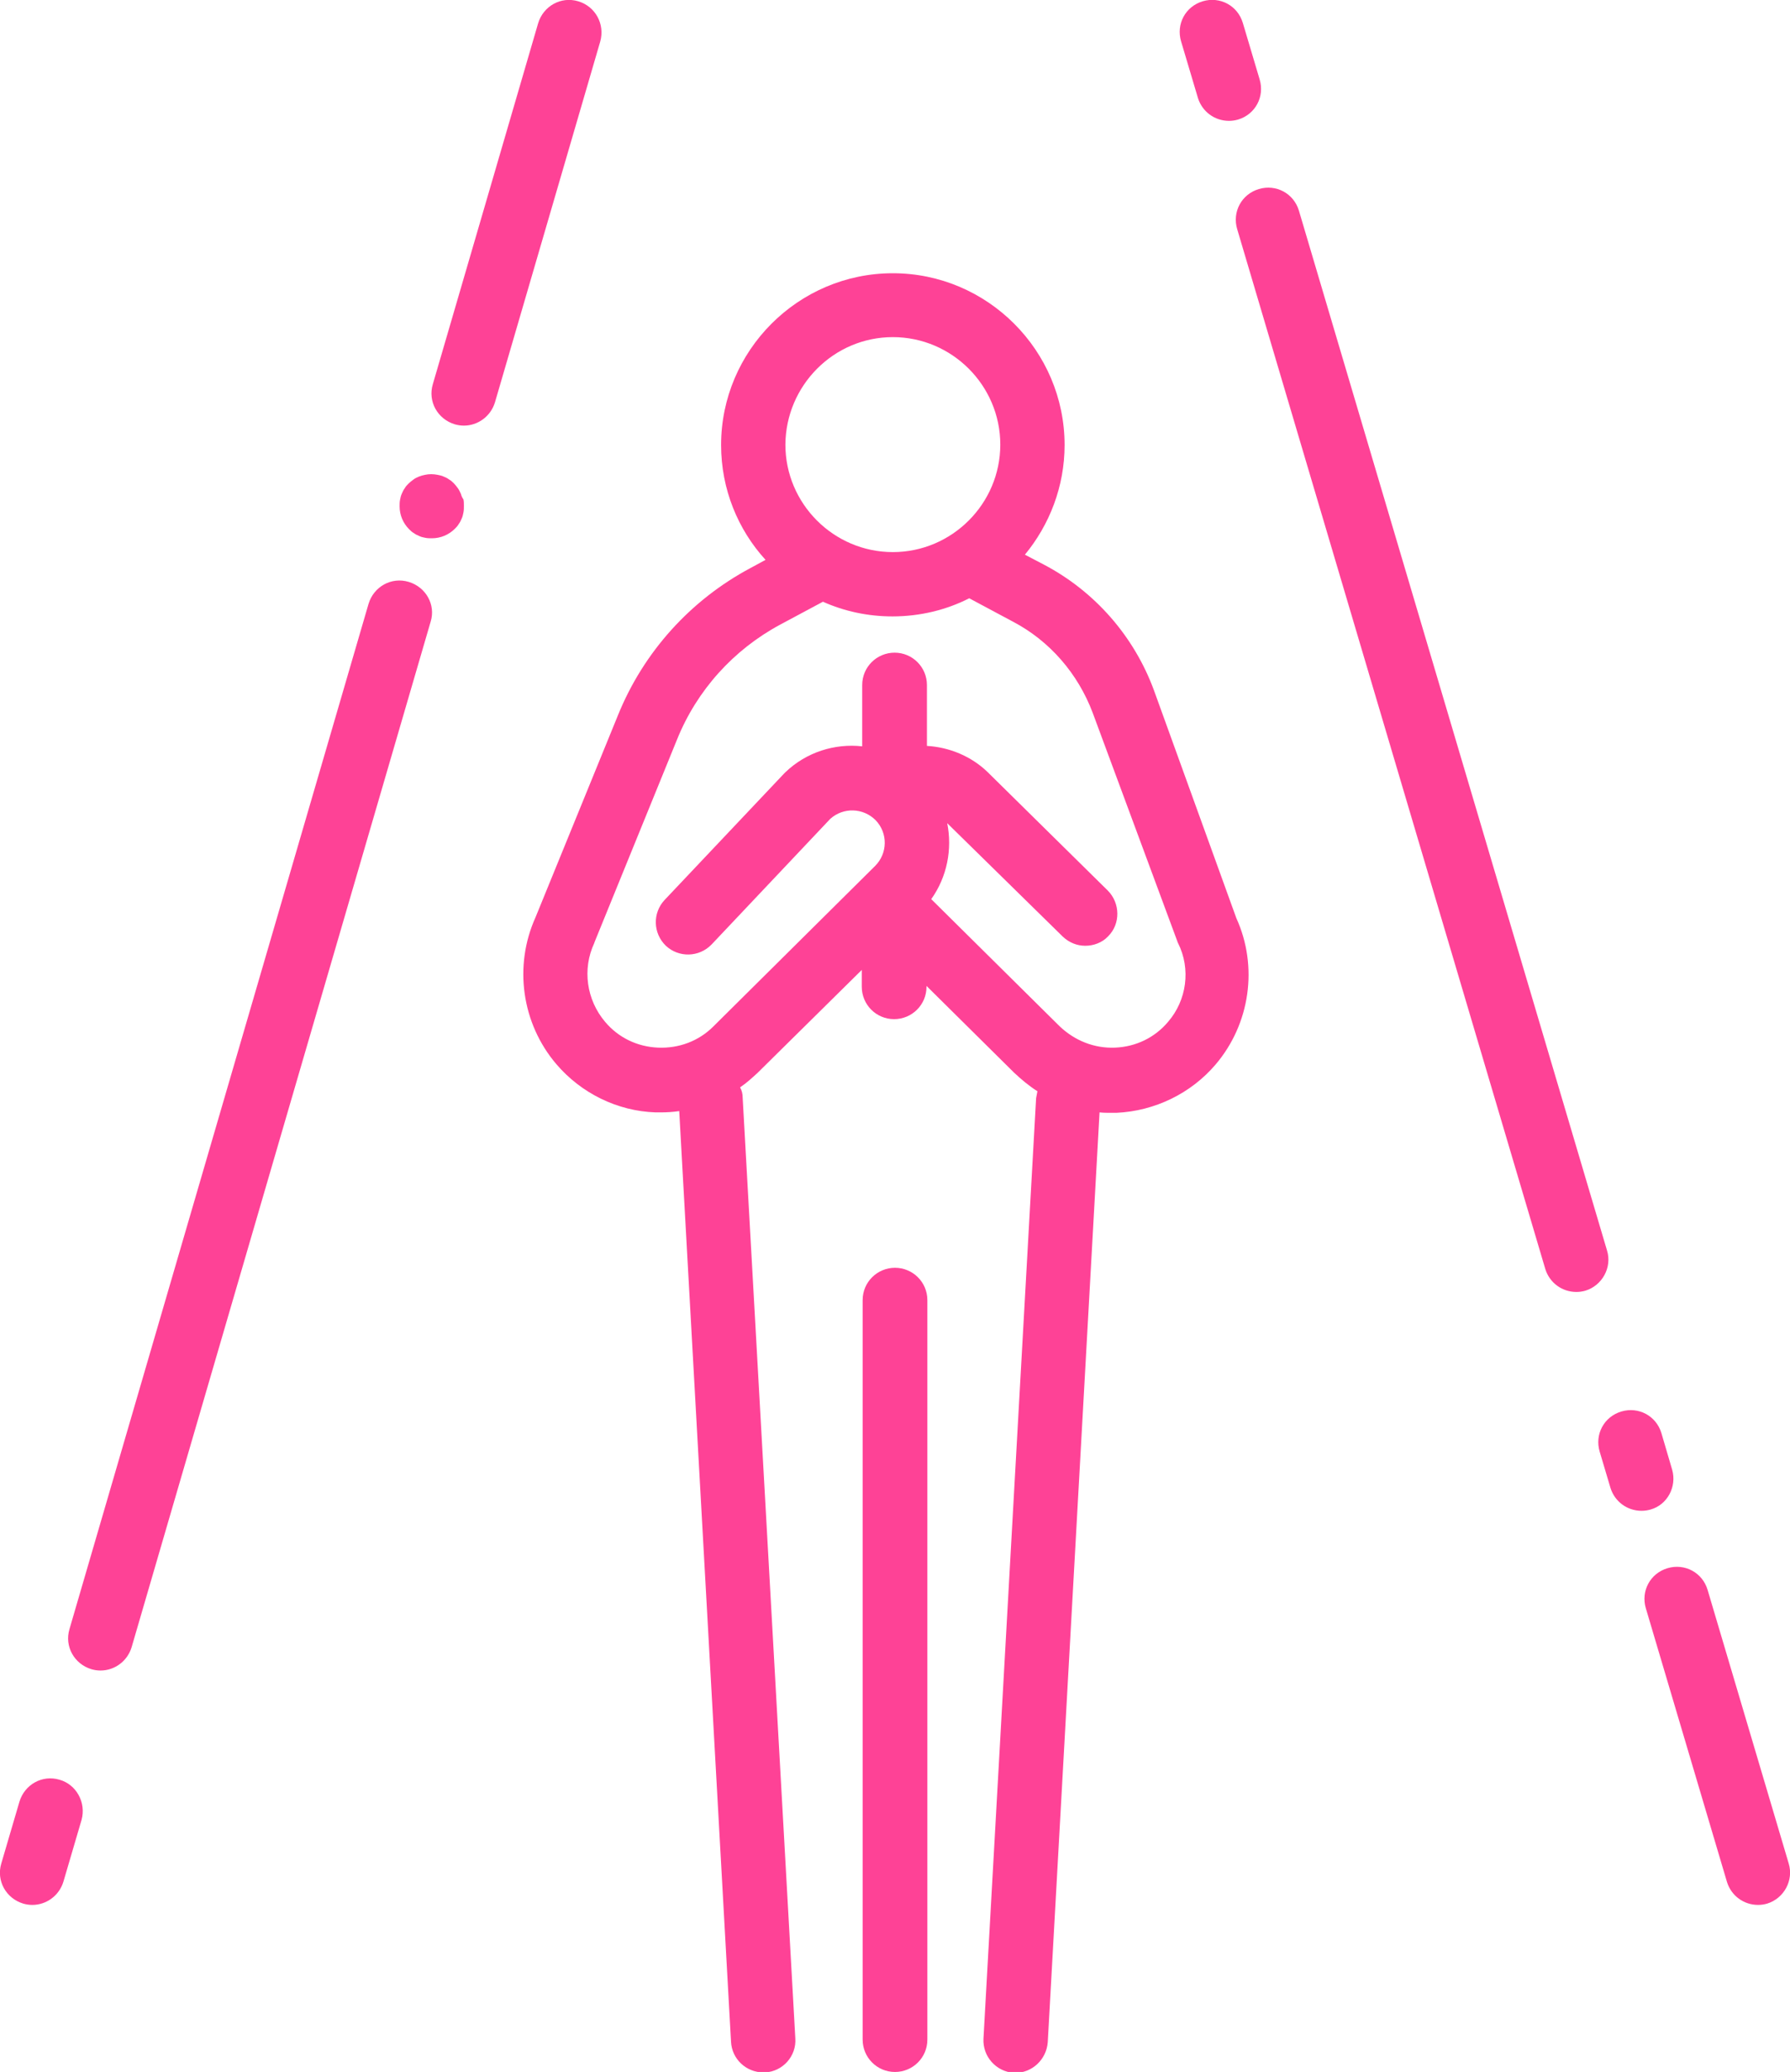 <?xml version="1.0" encoding="utf-8"?>
<!-- Generator: Adobe Illustrator 25.2.1, SVG Export Plug-In . SVG Version: 6.00 Build 0)  -->
<svg version="1.1" id="Layer_1" xmlns="http://www.w3.org/2000/svg" xmlns:xlink="http://www.w3.org/1999/xlink" x="0px" y="0px"
	 viewBox="0 0 414.8 480" style="enable-background:new 0 0 414.8 480;" xml:space="preserve">
<style type="text/css">
	.st0{fill:#FE4296;}
</style>
<g>
	<path class="st0" d="M267.4,159.9c-4.6-12.5-13.7-22.9-25.5-29.1l-4.4-2.3c5.7-6.9,9.2-15.8,9.2-25.4c0-21.9-17.9-39.8-39.8-39.8
		c-21.9,0-39.8,17.9-39.8,39.8c0,10.2,3.9,19.6,10.3,26.6l-3.5,1.9c-13.9,7.4-24.8,19.5-30.7,34.1l-19.1,46.8
		c-5.1,11.3-3.2,24.6,4.8,34c5.8,6.8,14.2,10.9,23,11.2c0.4,0,0.9,0,1.3,0c1.4,0,2.8-0.1,4.2-0.3l12,215.6c0.2,4,3.5,7.1,7.5,7.1
		c0.1,0,0.3,0,0.4,0c4.1-0.2,7.3-3.8,7-7.9l-12.2-217.9c0-0.9-0.2-1.7-0.6-2.4c1.5-1,2.8-2.2,4.1-3.4l24.1-23.8v3.9
		c0,4.1,3.3,7.5,7.5,7.5c4.1,0,7.5-3.3,7.5-7.5v-0.2l20.3,20.1c1.7,1.6,3.5,3.1,5.4,4.3c-0.1,0.5-0.2,1-0.3,1.6l-12.2,217.9
		c-0.2,4.1,2.9,7.6,7,7.9c0.1,0,0.3,0,0.4,0c3.9,0,7.2-3.1,7.5-7.1l12-215.4c0.9,0.1,1.8,0.1,2.6,0.1c0.4,0,0.9,0,1.3,0
		c8.9-0.4,17.3-4.5,23-11.2c8-9.4,9.9-22.7,4.8-33.9L267.4,159.9z M206.9,78.1c13.7,0,24.9,11.2,24.9,24.9
		c0,13.7-11.2,24.9-24.9,24.9c-13.7,0-24.9-11.2-24.9-24.9C182.1,89.3,193.2,78.1,206.9,78.1z M270.7,236.7c-3.1,3.7-7.5,5.8-12.3,6
		c-4.8,0.2-9.3-1.6-12.8-4.9l-29.8-29.5c3.7-5.2,4.9-11.6,3.7-17.6l26.8,26.3c1.5,1.4,3.3,2.1,5.2,2.1c1.9,0,3.9-0.7,5.3-2.2
		c2.9-2.9,2.8-7.7-0.1-10.6L229,179c0,0-0.1-0.1-0.1-0.1c-3.8-3.7-8.9-5.8-14.1-6.1v-14.1c0-4.1-3.3-7.5-7.5-7.5
		c-4.1,0-7.5,3.3-7.5,7.5v14.2c-6.3-0.7-12.9,1.3-17.8,6c-0.1,0.1-0.2,0.2-0.3,0.3l-27.7,29.3c-2.8,3-2.7,7.7,0.3,10.6
		c3,2.8,7.7,2.7,10.6-0.3l27.5-29.1c3-2.7,7.6-2.6,10.5,0.3c2.9,3,2.8,7.7-0.1,10.6l-37.5,37.2c-3.4,3.4-8,5.1-12.8,4.9
		c-4.8-0.2-9.2-2.3-12.3-6c-4.3-5.1-5.3-12.2-2.5-18.2c0-0.1,0.1-0.2,0.1-0.3l19.1-46.9c4.6-11.4,13.1-20.8,23.9-26.6l9.9-5.3
		c4.9,2.2,10.4,3.4,16.1,3.4c6.4,0,12.5-1.5,17.8-4.2l10.1,5.4c8.6,4.5,15.1,12.1,18.5,21.1l19.6,52.9c0.1,0.2,0.1,0.4,0.2,0.5
		C276,224.5,275,231.7,270.7,236.7z"/>
	<path class="st0" d="M207.4,293.7c-4.1,0-7.5,3.3-7.5,7.5v171.3c0,4.1,3.3,7.5,7.5,7.5c4.1,0,7.5-3.3,7.5-7.5V301.2
		C214.9,297,211.5,293.7,207.4,293.7z"/>
	<path class="st0" d="M13.8,412.3c-4-1.2-8.1,1.1-9.3,5.1l-4.2,14.3c-1.2,4,1.1,8.1,5.1,9.3c0.7,0.2,1.4,0.3,2.1,0.3
		c3.2,0,6.2-2.1,7.2-5.4l4.2-14.3C20,417.6,17.7,413.4,13.8,412.3z"/>
	<path class="st0" d="M94.7,134.8c-4-1.2-8.1,1.1-9.3,5.1L16.1,377.4c-1.2,4,1.1,8.1,5.1,9.3c0.7,0.2,1.4,0.3,2.1,0.3
		c3.2,0,6.2-2.1,7.2-5.4l69.3-237.6C101,140.1,98.7,136,94.7,134.8z"/>
	<path class="st0" d="M106.8,114.4c-0.2-0.4-0.4-0.9-0.7-1.3c-0.3-0.4-0.6-0.8-0.9-1.1c-0.3-0.3-0.7-0.7-1.1-0.9
		c-0.4-0.3-0.8-0.5-1.3-0.7c-0.4-0.2-0.9-0.3-1.4-0.4c-1-0.2-2-0.2-2.9,0c-0.5,0.1-0.9,0.2-1.4,0.4c-0.5,0.2-0.9,0.4-1.3,0.7
		c-0.4,0.3-0.8,0.6-1.1,0.9c-0.3,0.3-0.7,0.7-0.9,1.1c-0.3,0.4-0.5,0.8-0.7,1.3c-0.2,0.4-0.3,0.9-0.4,1.4c-0.1,0.5-0.1,1-0.1,1.5
		c0,2,0.8,3.9,2.2,5.3c0.3,0.3,0.7,0.7,1.1,0.9c0.4,0.3,0.8,0.5,1.3,0.7c0.4,0.2,0.9,0.3,1.4,0.4c0.5,0.1,1,0.1,1.5,0.1
		c2,0,3.9-0.8,5.3-2.2c0.3-0.3,0.7-0.7,0.9-1.1c0.3-0.4,0.5-0.8,0.7-1.3c0.2-0.4,0.3-0.9,0.4-1.4c0.1-0.5,0.1-1,0.1-1.5
		c0-0.5,0-1-0.1-1.5C107.1,115.3,106.9,114.8,106.8,114.4z"/>
	<path class="st0" d="M134,0.3c-4-1.2-8.1,1.1-9.3,5.1L100.3,89c-1.2,4,1.1,8.1,5.1,9.3c0.7,0.2,1.4,0.3,2.1,0.3
		c3.2,0,6.2-2.1,7.2-5.4l24.4-83.6C140.2,5.6,138,1.5,134,0.3z"/>
	<path class="st0" d="M414.5,431.7l-18.8-63.4c-1.2-4-5.3-6.2-9.3-5c-4,1.2-6.2,5.3-5,9.3l18.8,63.4c1,3.2,3.9,5.3,7.2,5.3
		c0.7,0,1.4-0.1,2.1-0.3C413.4,439.8,415.7,435.6,414.5,431.7z"/>
	<path class="st0" d="M387.5,340.5L385,332c-1.2-4-5.3-6.2-9.3-5c-4,1.2-6.2,5.3-5,9.3l2.5,8.4c1,3.2,3.9,5.3,7.2,5.3
		c0.7,0,1.4-0.1,2.1-0.3C386.4,348.6,388.6,344.4,387.5,340.5z"/>
	<path class="st0" d="M372.4,289.7L301,48.8c-1.2-4-5.3-6.2-9.3-5c-4,1.2-6.2,5.3-5,9.3l71.4,240.9c1,3.2,3.9,5.3,7.2,5.3
		c0.7,0,1.4-0.1,2.1-0.3C371.3,297.8,373.6,293.6,372.4,289.7z"/>
	<path class="st0" d="M277.6,22.7c1,3.2,3.9,5.3,7.2,5.3c0.7,0,1.4-0.1,2.1-0.3c4-1.2,6.2-5.3,5-9.3l-3.9-13.1c-1.2-4-5.3-6.2-9.3-5
		c-4,1.2-6.2,5.3-5,9.3L277.6,22.7z"/>
</g>
</svg>
